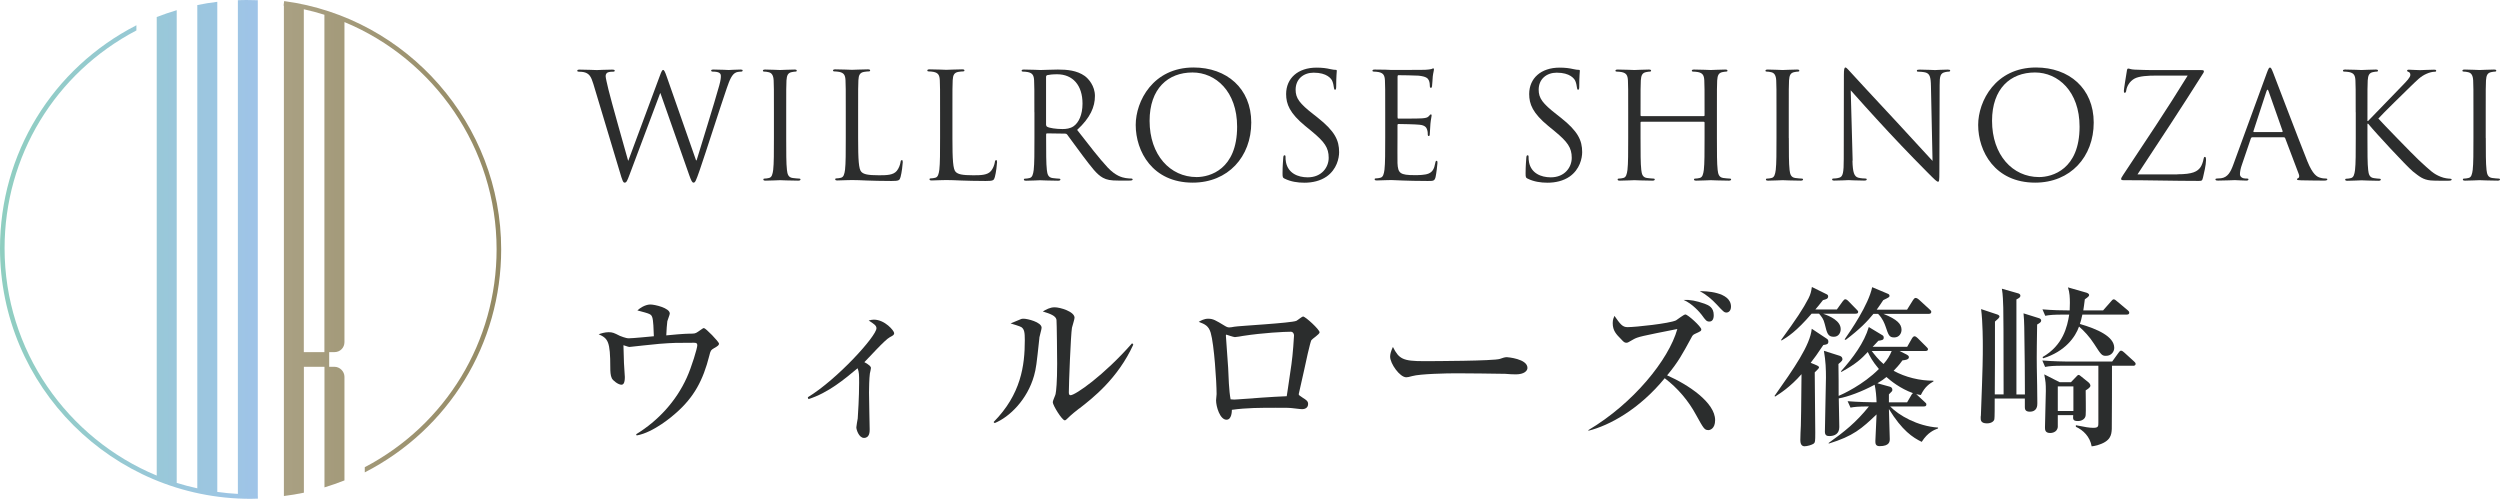 <?xml version="1.0" encoding="UTF-8"?>
<svg id="_レイヤー_2" data-name="レイヤー 2" xmlns="http://www.w3.org/2000/svg" width="132.81mm" height="26.5mm" xmlns:xlink="http://www.w3.org/1999/xlink" viewBox="0 0 376.46 75.11">
  <defs>
    <style>
      .cls-1 {
        fill: #2c2d2d;
      }

      .cls-2 {
        fill: url(#_新規グラデーションスウォッチ_1);
      }

      .cls-3 {
        fill: url(#_名称未設定グラデーション_225);
      }

      .cls-4 {
        fill: #2b2d2d;
      }
    </style>
    <linearGradient id="_名称未設定グラデーション_225" data-name="名称未設定グラデーション 225" x1=".68" y1="37.42" x2="75.46" y2="37.42" gradientUnits="userSpaceOnUse">
      <stop offset="0" stop-color="#c5bdaa"/>
      <stop offset="1" stop-color="#948a64"/>
    </linearGradient>
    <linearGradient id="_新規グラデーションスウォッチ_1" data-name="新規グラデーションスウォッチ 1" x1="0" y1="37.55" x2="38.83" y2="37.55" gradientUnits="userSpaceOnUse">
      <stop offset="0" stop-color="#8fcec0"/>
      <stop offset="1" stop-color="#9fc4e8"/>
    </linearGradient>
  </defs>
  <g id="_レイヤー_1-2" data-name="レイヤー 1">
    <g>
      <path class="cls-3" d="M42.79,.16l-.09,.68s.03,0,.05,0V74.69c1.01-.13,2.02-.29,3.01-.5v-18.96h3.1v18.16c1.01-.31,2.02-.66,3.01-1.05v-15.61c0-.8-.7-1.5-1.5-1.5h-.8v-2.21h.8c.84,0,1.5-.66,1.5-1.5V3.32c13.53,5.61,22.91,19,22.91,34.22,0,13.86-7.6,26.38-19.85,32.81v.78c12.67-6.5,20.54-19.35,20.54-33.59C75.46,18.73,61.41,2.66,42.79,.16Zm6.06,52.86h-3.1V1.39c1.05,.23,2.09,.51,3.1,.83V53.02Z"/>
      <path class="cls-2" d="M38.82,74.73h0V.03c-.53-.02-1.07-.03-1.59-.03-.47,0-.94,0-1.41,.03V74.37c-1.05-.05-2.08-.16-3.1-.3V.27c-1.01,.12-2.02,.28-3.01,.49V73.53c-1.05-.23-2.09-.5-3.1-.82V1.53c-1.01,.3-2.02,.65-3.01,1.03V71.61C10.17,66.04,.69,52.8,.69,37.38,.69,23.52,8.28,11.01,20.54,4.58v-.78C7.87,10.3,0,23.15,0,37.38c0,20.8,16.92,37.73,37.73,37.73,.27,0,.53,0,.8-.02h.3s0-.35,0-.35Z"/>
    </g>
    <g>
      <path class="cls-4" d="M107.59,52.38c-.57,.34-.6,.44-.78,1.18-.94,3.71-2.3,6.24-5.01,8.62-.42,.39-3.37,2.95-5.93,3.39l-.08-.18c3.32-2.04,6.01-4.96,7.62-8.51,.76-1.67,1.59-4.46,1.59-4.88,0-.37-.23-.39-.52-.39-2.56,0-3.08,0-5.17,.16-.71,.05-4.46,.47-4.49,.47-.16,0-.24-.03-.94-.26,0,.21,.08,2.35,.08,2.69s.13,1.78,.13,2.09c0,.91-.21,1.17-.52,1.17-.47,0-1.28-.63-1.44-.97-.21-.42-.23-1.07-.23-1.59,0-3.97-.34-4.41-1.75-5.04,.37-.13,.94-.31,1.49-.31,.6,0,.81,.1,1.7,.55,.08,.03,.89,.37,1.33,.37,.6,0,3.24-.26,3.79-.31-.03-.97-.08-2.43-.24-2.85-.18-.5-.31-.52-2.24-1.04,.99-.89,1.85-.89,1.96-.89,.65,0,2.92,.52,2.92,1.36,0,.18-.34,.99-.37,1.15-.03,.18-.16,1.62-.16,2.14,.68-.08,2.82-.26,3.5-.26,.73,0,.86,0,1.28-.29,.71-.5,.78-.55,.89-.55,.26,0,2.27,2.06,2.27,2.35,0,.23-.18,.34-.68,.65Z"/>
      <path class="cls-4" d="M121.64,59.82c4.49-2.74,10.34-9.22,10.34-10.39,0-.42-.37-.65-1.17-1.17,.31-.08,.5-.13,.78-.13,1.65,0,3.06,1.67,3.06,2.04,0,.26-.21,.37-.65,.6-.76,.39-3.29,3.24-3.84,3.76,.78,.44,.99,.65,.99,.89,0,.13-.13,.68-.16,.81-.1,.68-.13,2.35-.13,2.87,0,.86,.1,5.33,.1,5.56,0,.34,0,1.28-.86,1.28-.76,0-1.15-1.25-1.15-1.59,0-.21,.18-1.15,.21-1.33,.05-.65,.21-3.29,.21-5.38,0-1.2,0-1.59-.23-2.19-1.91,1.59-4.41,3.71-7.41,4.65l-.08-.26Z"/>
      <path class="cls-4" d="M156.52,50.84c-.44,4.12-.5,4.6-.81,5.74-1.02,3.6-3.68,6.21-5.93,7.13l-.16-.16c4.13-4.18,4.7-8.51,4.7-12.32,0-1.2-.08-1.64-.5-1.96-.16-.13-1.41-.5-1.64-.57,.24-.1,1.31-.55,1.51-.63,.16-.08,.34-.08,.47-.08,.52,0,2.69,.5,2.69,1.36,0,.24-.31,1.25-.34,1.49Zm6.01,10.65c-.34,.26-1.18,.91-1.91,1.64-.08,.08-.18,.16-.29,.16-.39,0-1.8-2.25-1.8-2.74,0-.21,.39-1.02,.42-1.2,.1-.47,.24-1.83,.24-4.57,0-.71-.05-6.29-.1-6.63-.1-.6-.94-.91-2.06-1.25,.5-.29,1.07-.63,1.78-.63,.84,0,3,.65,3,1.57,0,.23-.34,1.28-.39,1.51-.18,1.04-.47,8.43-.47,9.74,0,.29,.08,.42,.26,.42,.7,0,4.99-2.95,9.27-7.83l.18,.21c-2.35,5.14-6.14,8.07-8.12,9.61Z"/>
      <path class="cls-4" d="M197.48,51.2c-.18,.26-.94,3.73-1.1,4.54-.08,.34-.81,3.55-.81,3.6,0,.16,.05,.18,.6,.55,.55,.34,.81,.52,.81,.94,0,.52-.39,.78-.91,.78-.23,0-.34-.03-1.28-.13-.57-.08-1.04-.08-2.66-.08-2.22,0-4.44,0-6.63,.31,0,.26-.03,1.49-.81,1.49-.99,0-1.57-1.98-1.57-2.92,0-.16,.08-.91,.08-.94,0-1.83-.37-7.47-.89-9.24-.31-1.02-.84-1.28-1.8-1.64,.31-.18,.81-.47,1.41-.47,.76,0,1.12,.23,2.51,1.07,.29,.18,.47,.24,.68,.24,.18,0,.5-.05,.73-.1,.63-.13,8.59-.55,9.37-.89,.18-.08,.84-.65,1.02-.65,.34,0,2.48,1.96,2.48,2.38,0,.29-1.1,.97-1.23,1.17Zm-3.06-1.25c-.99,0-4.23,.16-7.26,.63-.16,.03-.99,.18-1.2,.18s-1.28-.37-1.28-.37c-.08,0-.08,.1-.08,.16,0,.37,.31,4.05,.34,4.83,.05,1.28,.13,3.58,.37,4.75,.44,.05,.6,.05,1.17,0,2.43-.18,4.86-.37,7.28-.47,.08-.52,.16-.97,.71-4.8,.21-1.41,.39-4.15,.39-4.36,0-.29-.21-.55-.44-.55Z"/>
      <path class="cls-4" d="M228.26,56.37c-.42,0-1.07-.03-1.59-.08-.5-.03-6.87-.08-7.31-.08-1.51,0-5.51,.08-6.71,.42-.47,.13-.68,.18-.89,.18-.97,0-2.43-2.06-2.43-3.11,0-.34,.1-.78,.42-1.46,.91,1.83,1.54,2.14,4.65,2.14,1.51,0,10.57-.03,11.46-.34,.39-.13,.71-.26,1.04-.26,.05,0,3.11,.23,3.11,1.62,0,.44-.5,.97-1.75,.97Z"/>
      <path class="cls-4" d="M257.24,64.76c-.57,0-.71-.24-1.83-2.27-1.15-2.14-2.77-4.05-4.73-5.54-3.84,4.7-8.35,7.13-11.49,7.91v-.1c6.74-4,12.09-10.57,13.39-15.22-5.38,1.07-5.93,1.17-6.63,1.57-.76,.44-.84,.5-1.04,.5-.29,0-.42-.13-.78-.52-.76-.76-1.28-1.31-1.28-2.43,0-.55,.13-.78,.26-1.1,.86,1.23,1.2,1.7,1.96,1.7,1.2,0,6.32-.55,7.31-1.02,.23-.13,1.17-.89,1.41-.89,.37,0,2.4,1.85,2.4,2.25,0,.23-.1,.29-.97,.68-.29,.13-.39,.29-.52,.55-1.31,2.4-1.96,3.66-3.66,5.69,3.21,1.41,7.23,4.1,7.23,6.74,0,1.31-.78,1.51-1.04,1.51Zm.18-16.34c-.44,0-.57-.18-1.18-1.02-.23-.31-1.38-1.67-2.72-2.24,.97-.05,1.91,.13,3.16,.57,.65,.24,1.38,.57,1.38,1.72,0,.18,0,.97-.65,.97Zm2.56-1.36c-.34,0-.47-.13-1.46-1.2-.73-.78-1.57-1.51-2.56-2.01,.7-.03,4.7,.05,4.7,2.32,0,.63-.37,.89-.68,.89Z"/>
      <path class="cls-4" d="M274.57,51.94c-.91,1.38-1.38,2.01-1.91,2.69l.89,.37c.13,.05,.37,.16,.37,.34,0,.13-.55,.63-.65,.73,0,2.53,.08,6.55,.08,9.06,0,1.41-.03,1.46-.21,1.65-.26,.21-1.02,.42-1.41,.42-.55,0-.63-.57-.63-.94,0-.6,.05-1.57,.08-2.17,.03-1.3,.05-1.96,.1-7.75-1.72,1.96-3.26,2.92-3.97,3.37l-.1-.08c2.92-4.15,5.38-7.65,5.61-10.13l2.32,1.54c.13,.1,.18,.24,.18,.39,0,.42-.26,.44-.76,.52Zm4.83-4.7h-4.86c1.04,.37,2.64,1.07,2.64,2.32,0,.47-.26,1.15-1.04,1.15-.89,0-1.02-.52-1.36-1.91-.18-.78-.47-1.1-.86-1.57h-1.12c-2.3,2.69-3.68,3.55-4.54,4.05l-.05-.1c2.32-3.19,3.29-4.65,4.13-6.27,.31-.63,.39-.99,.5-1.7l2.27,1.12c.18,.1,.18,.24,.18,.29,0,.37-.29,.44-.78,.57-.57,.73-.81,1.02-1.15,1.41h3.24l.86-1.2c.18-.24,.29-.34,.42-.34,.18,0,.42,.23,.47,.29l1.2,1.23c.21,.21,.26,.26,.26,.39,0,.24-.21,.26-.39,.26Zm9.97,19.29c-1.33-.65-2.92-1.67-4.93-4.94,0,.71,.13,3.79,.13,4.49,0,.37,0,1.1-1.54,1.1-.63,0-.63-.44-.63-.78,0-.16,.05-1.15,.08-1.75,0-.29,.03-.5,.1-2.25-2.24,2.14-3.5,3.26-7.18,4.39l-.05-.08c2.4-1.72,4.12-3.08,6.08-5.51-1.72,0-2.27,.08-2.77,.18l-.44-.97c1.59,.13,3.45,.16,3.73,.16h.63c-.03-.86-.1-1.8-.29-2.64-1.91,1.04-4.07,1.83-5.4,2.06,0,.71,.08,4.26,.08,4.31,0,1.02-.7,1.36-1.49,1.36-.31,0-.68-.05-.68-.65,0-1.28,.16-7,.16-8.17s-.03-2.43-.31-4.02l2.4,.76c.29,.1,.39,.29,.39,.52,0,.1,0,.23-.6,.71,.03,.76,.03,4.12,.03,4.8,.52-.21,3.71-1.67,6.06-4.05-.97-1.15-1.36-1.91-1.67-2.56-.99,1.04-1.7,1.75-3.97,3l-.08-.08c1.8-2.01,3.52-4.33,4.2-6.68l2.04,1.23c.11,.05,.21,.16,.21,.37,0,.34-.23,.39-.81,.47-.13,.16-.73,.78-.86,.91h5.2l.73-1.28c.03-.05,.18-.31,.39-.31,.13,0,.37,.18,.47,.29l1.28,1.28c.21,.21,.26,.26,.26,.39,0,.23-.23,.26-.39,.26h-3.89l1.04,.52c.29,.16,.37,.26,.37,.42,0,.39-.68,.44-.97,.47-.52,.73-.97,1.2-1.33,1.57,1.75,.97,3.97,1.51,5.98,1.49l.03,.1c-.57,.34-1.3,.78-1.91,2.06-.23-.03-.34-.05-.71-.13,.08,.05,.1,.08,.13,.1l1.15,1.07c.21,.18,.26,.23,.26,.39,0,.26-.21,.29-.39,.29h-5.06c1.28,1.33,4.1,2.98,7.21,3.18v.13c-.55,.21-1.54,.57-2.45,2.01Zm1.07-19.27h-6.82c2.09,.84,2.72,1.54,2.72,2.4,0,.52-.34,1.15-1.1,1.15s-.86-.34-1.31-1.67c-.16-.44-.42-1.17-1.12-1.88h-.7c-.94,1.15-2.01,2.27-4.18,3.92l-.16-.08c.91-1.3,3.6-5.2,4.15-7.86l2.35,.99c.13,.05,.26,.13,.26,.31s-.03,.21-.94,.65c-.44,.68-.68,.99-.99,1.44h4.57l.91-1.46c.1-.16,.23-.31,.39-.31,.18,0,.42,.18,.5,.26l1.59,1.46c.18,.16,.26,.23,.26,.39,0,.24-.21,.29-.39,.29Zm-8.59,5.59c.34,.44,1.04,1.36,1.78,1.96,.6-.68,.94-1.25,1.23-1.96h-3Zm2.22,3.92c-.31,.26-.73,.57-1.36,.94l1.88,.52c.21,.05,.37,.21,.37,.47,0,.18-.05,.23-.52,.68v1.2h2.74l.63-1.07c.08-.16,.13-.23,.26-.31-1.91-.68-3.39-1.88-4-2.43Z"/>
      <path class="cls-4" d="M306.76,48.83c-.03,1.67-.08,4.91-.05,6.45,.03,1.41,.08,4.13,.08,5.43,0,.34,0,1.28-1.15,1.28-.71,0-.73-.44-.73-.7v-1.28h-4.54c0,1.04,0,2.92-.05,3.11-.08,.37-.52,.63-1.12,.63-.94,0-.94-.52-.94-.81,0-.13,0-.29,.03-.39,.29-7.57,.29-8.77,.29-10.42,0-.5,0-3.68-.26-5.59l2.43,.81c.16,.05,.34,.16,.34,.31,0,.18-.29,.42-.68,.76,0,6.08,0,6.76-.03,10.97h1.33c0-10.26-.03-11.25-.05-13.05-.03-.89-.05-1.96-.21-2.87l2.48,.71c.1,.03,.31,.13,.31,.34,0,.23-.16,.34-.6,.57v14.31h1.28c0-4.02-.03-4.65-.1-10.16-.03-.94-.03-1.25-.11-2.06l2.27,.71c.21,.05,.39,.18,.39,.37,0,.24-.21,.37-.6,.6Zm13.47-1.46h-6.66c-.13,.65-.26,1.07-.37,1.41,2.61,.76,5.17,1.88,5.17,3.6,0,.5-.37,1.2-1.25,1.2-.63,0-.73-.18-1.78-1.8-.68-1.07-1.54-1.98-2.27-2.61-.55,1.57-2.09,3.76-5.4,4.78l-.1-.18c3.11-1.78,3.73-4.6,4.02-6.4h-.76c-1.62,0-2.17,.05-2.85,.18l-.42-.97c1.46,.13,3.03,.16,4.1,.16,0-.23,.03-.57,.03-1.12,0-.78-.03-1.59-.29-2.35l2.82,.81c.23,.08,.37,.21,.37,.34,0,.16-.13,.29-.65,.65-.1,.84-.16,1.2-.23,1.67h2.98l1.2-1.36c.1-.13,.26-.31,.39-.31,.18,0,.29,.13,.5,.29l1.59,1.33c.13,.1,.26,.23,.26,.39,0,.26-.23,.29-.39,.29Zm.99,7.7h-3.19c0,.23,0,9.29-.03,9.53-.05,.91-.16,1.85-2.19,2.45-.39,.1-.6,.13-.84,.16-.26-1.46-1.25-2.43-2.38-2.95v-.23c1.44,.29,2.06,.39,2.61,.39,.78,0,.78-.21,.78-.81v-8.54h-5.17c-1.62,0-2.17,.05-2.85,.18l-.42-.97c1.59,.13,3.45,.16,3.73,.16h6.79l.94-1.3c.13-.16,.23-.34,.39-.34,.18,0,.37,.18,.5,.29l1.44,1.31c.13,.13,.26,.23,.26,.39,0,.24-.21,.29-.39,.29Zm-7.15,3.71c0,.6,.05,3.29,0,3.73-.05,.65-.7,.89-1.15,.89-.78,0-.78-.26-.73-.89h-2.32v1.78c-.1,.91-1.07,.91-1.15,.91-.78,0-.78-.52-.78-.86,0-.86,.13-4.67,.13-5.46,0-1.2-.03-1.36-.24-2.51l2.32,1.18h1.7l.78-.81c.11-.1,.24-.29,.37-.29s.29,.16,.42,.26l1.07,.86c.16,.13,.29,.34,.29,.5,0,.26-.37,.5-.71,.71Zm-1.85-.6h-2.35v3.71h2.35v-3.71Z"/>
    </g>
    <g>
      <path class="cls-1" d="M104.81,24.14h.09c.6-2.03,2.63-8.45,3.41-11.28,.22-.82,.24-1.13,.24-1.42,0-.4-.24-.66-1.26-.66-.11,0-.2-.07-.2-.16,0-.11,.11-.15,.38-.15,1.13,0,2.06,.07,2.26,.07,.15,0,1.11-.07,1.79-.07,.2,0,.31,.04,.31,.13,0,.11-.07,.18-.2,.18-.09,0-.51,.02-.75,.11-.66,.24-1.02,1.17-1.44,2.39-.97,2.81-3.21,9.84-4.07,12.32-.57,1.64-.69,1.9-.93,1.9-.22,0-.35-.29-.66-1.15l-4.33-12.32h-.04c-.8,2.12-3.83,10.24-4.62,12.3-.35,.93-.46,1.17-.73,1.17-.22,0-.33-.24-.77-1.75l-3.94-13.11c-.35-1.17-.64-1.5-1.22-1.72-.29-.11-.84-.13-1-.13-.11,0-.2-.02-.2-.16,0-.11,.13-.15,.35-.15,1.15,0,2.37,.07,2.61,.07,.2,0,1.17-.07,2.28-.07,.31,0,.4,.07,.4,.15,0,.13-.11,.16-.22,.16-.18,0-.6,0-.86,.13-.13,.07-.29,.24-.29,.53s.2,1.06,.42,2.03c.33,1.42,2.63,9.53,2.96,10.7h.04l4.69-12.63c.33-.91,.42-1.02,.55-1.02,.15,0,.29,.29,.55,1.04l4.4,12.56Z"/>
      <path class="cls-1" d="M118.39,20.78c0,2.12,0,3.87,.11,4.8,.07,.64,.2,1.13,.86,1.22,.31,.04,.8,.09,1,.09,.13,0,.18,.07,.18,.13,0,.11-.11,.18-.35,.18-1.22,0-2.61-.07-2.72-.07s-1.5,.07-2.17,.07c-.24,0-.35-.04-.35-.18,0-.07,.04-.13,.18-.13,.2,0,.46-.04,.66-.09,.44-.09,.55-.57,.64-1.22,.11-.93,.11-2.68,.11-4.8v-3.89c0-3.45,0-4.07-.04-4.78-.04-.75-.27-1.13-.75-1.24-.24-.07-.53-.09-.69-.09-.09,0-.18-.04-.18-.13,0-.13,.11-.18,.35-.18,.73,0,2.12,.07,2.23,.07s1.5-.07,2.17-.07c.24,0,.35,.04,.35,.18,0,.09-.09,.13-.18,.13-.15,0-.29,.02-.55,.07-.6,.11-.77,.49-.82,1.26-.04,.71-.04,1.33-.04,4.78v3.89Z"/>
      <path class="cls-1" d="M129.22,20.82c0,3.25,.09,4.67,.49,5.06,.35,.35,.93,.51,2.65,.51,1.17,0,2.15-.02,2.68-.66,.29-.35,.51-.91,.57-1.33,.02-.18,.07-.29,.2-.29,.11,0,.13,.09,.13,.33s-.15,1.57-.33,2.21c-.15,.51-.22,.6-1.39,.6-1.59,0-2.74-.04-3.67-.07-.93-.04-1.61-.07-2.26-.07-.09,0-.46,.02-.91,.02-.44,.02-.93,.04-1.26,.04-.24,0-.35-.04-.35-.18,0-.07,.04-.13,.18-.13,.2,0,.46-.04,.66-.09,.44-.09,.55-.57,.64-1.22,.11-.93,.11-2.68,.11-4.8v-3.89c0-3.45,0-4.07-.04-4.78-.04-.75-.22-1.11-.95-1.26-.18-.04-.55-.07-.75-.07-.09,0-.18-.04-.18-.13,0-.13,.11-.18,.35-.18,1,0,2.39,.07,2.5,.07s1.73-.07,2.39-.07c.24,0,.35,.04,.35,.18,0,.09-.09,.13-.18,.13-.16,0-.46,.02-.73,.07-.64,.11-.82,.49-.86,1.26-.04,.71-.04,1.33-.04,4.78v3.94Z"/>
      <path class="cls-1" d="M143.42,20.82c0,3.25,.09,4.67,.49,5.06,.35,.35,.93,.51,2.65,.51,1.17,0,2.15-.02,2.68-.66,.29-.35,.51-.91,.57-1.33,.02-.18,.07-.29,.2-.29,.11,0,.13,.09,.13,.33s-.15,1.57-.33,2.21c-.15,.51-.22,.6-1.39,.6-1.59,0-2.74-.04-3.67-.07-.93-.04-1.61-.07-2.26-.07-.09,0-.46,.02-.91,.02-.44,.02-.93,.04-1.26,.04-.24,0-.35-.04-.35-.18,0-.07,.04-.13,.18-.13,.2,0,.46-.04,.66-.09,.44-.09,.55-.57,.64-1.22,.11-.93,.11-2.68,.11-4.8v-3.89c0-3.45,0-4.07-.04-4.78-.04-.75-.22-1.11-.95-1.26-.18-.04-.55-.07-.75-.07-.09,0-.18-.04-.18-.13,0-.13,.11-.18,.35-.18,1,0,2.39,.07,2.5,.07s1.73-.07,2.39-.07c.24,0,.35,.04,.35,.18,0,.09-.09,.13-.18,.13-.15,0-.46,.02-.73,.07-.64,.11-.82,.49-.86,1.26-.04,.71-.04,1.33-.04,4.78v3.94Z"/>
      <path class="cls-1" d="M155.76,16.89c0-3.45,0-4.07-.04-4.78-.04-.75-.22-1.11-.95-1.26-.18-.04-.55-.07-.75-.07-.09,0-.18-.04-.18-.13,0-.13,.11-.18,.35-.18,1,0,2.39,.07,2.5,.07,.24,0,1.92-.07,2.61-.07,1.39,0,2.87,.13,4.05,.97,.55,.4,1.53,1.48,1.53,3.01,0,1.64-.69,3.27-2.68,5.11,1.81,2.32,3.32,4.29,4.6,5.66,1.19,1.26,2.15,1.5,2.7,1.59,.42,.07,.73,.07,.86,.07,.11,0,.2,.07,.2,.13,0,.13-.13,.18-.53,.18h-1.57c-1.24,0-1.79-.11-2.37-.42-.95-.51-1.72-1.59-2.99-3.25-.93-1.22-1.97-2.7-2.41-3.27-.09-.09-.15-.13-.29-.13l-2.72-.04c-.11,0-.15,.07-.15,.18v.53c0,2.12,0,3.87,.11,4.8,.07,.64,.2,1.13,.86,1.22,.31,.04,.8,.09,1,.09,.13,0,.18,.07,.18,.13,0,.11-.11,.18-.35,.18-1.22,0-2.61-.07-2.72-.07-.02,0-1.42,.07-2.08,.07-.24,0-.35-.04-.35-.18,0-.07,.04-.13,.18-.13,.2,0,.46-.04,.66-.09,.44-.09,.55-.57,.64-1.22,.11-.93,.11-2.68,.11-4.8v-3.89Zm1.77,1.92c0,.11,.04,.2,.15,.27,.33,.2,1.35,.35,2.32,.35,.53,0,1.15-.07,1.66-.42,.77-.53,1.35-1.72,1.35-3.41,0-2.76-1.46-4.42-3.83-4.42-.66,0-1.26,.07-1.48,.13-.11,.04-.18,.13-.18,.27v7.23Z"/>
      <path class="cls-1" d="M179.73,10.16c4.98,0,8.69,3.14,8.69,8.29s-3.49,9.05-8.82,9.05c-6.06,0-8.58-4.71-8.58-8.69,0-3.58,2.61-8.65,8.71-8.65Zm.46,16.5c1.99,0,6.1-1.15,6.1-7.59,0-5.31-3.23-8.16-6.72-8.16-3.69,0-6.46,2.43-6.46,7.28,0,5.15,3.1,8.47,7.08,8.47Z"/>
      <path class="cls-1" d="M193.46,26.91c-.31-.16-.33-.24-.33-.84,0-1.11,.09-1.99,.11-2.34,.02-.24,.07-.35,.18-.35,.13,0,.16,.07,.16,.24,0,.2,0,.51,.07,.82,.33,1.64,1.79,2.26,3.27,2.26,2.12,0,3.16-1.53,3.16-2.94,0-1.53-.64-2.41-2.54-3.98l-1-.82c-2.34-1.92-2.87-3.3-2.87-4.8,0-2.37,1.77-3.98,4.58-3.98,.86,0,1.5,.09,2.06,.22,.42,.09,.6,.11,.77,.11s.22,.04,.22,.15-.09,.84-.09,2.34c0,.35-.04,.51-.16,.51-.13,0-.16-.11-.18-.29-.02-.27-.15-.86-.29-1.11-.13-.24-.73-1.17-2.76-1.17-1.53,0-2.72,.95-2.72,2.57,0,1.26,.57,2.06,2.7,3.71l.62,.49c2.61,2.06,3.23,3.43,3.23,5.2,0,.91-.35,2.59-1.88,3.67-.95,.66-2.15,.93-3.34,.93-1.04,0-2.06-.16-2.96-.6Z"/>
      <path class="cls-1" d="M208.59,16.89c0-3.45,0-4.07-.04-4.78-.04-.75-.22-1.11-.95-1.26-.18-.04-.55-.07-.75-.07-.09,0-.18-.04-.18-.13,0-.13,.11-.18,.35-.18,.51,0,1.11,0,1.59,.02l.91,.04c.15,0,4.56,0,5.06-.02,.42-.02,.77-.07,.95-.11,.11-.02,.2-.11,.31-.11,.07,0,.09,.09,.09,.2,0,.15-.11,.42-.18,1.04-.02,.22-.07,1.19-.11,1.46-.02,.11-.07,.24-.15,.24-.13,0-.18-.11-.18-.29,0-.16-.02-.53-.13-.8-.16-.35-.38-.62-1.57-.75-.38-.04-2.79-.07-3.03-.07-.09,0-.13,.07-.13,.22v6.1c0,.15,.02,.22,.13,.22,.29,0,3.01,0,3.52-.04,.53-.04,.84-.09,1.04-.31,.16-.18,.24-.29,.33-.29,.07,0,.11,.04,.11,.18s-.11,.51-.18,1.24c-.04,.44-.09,1.26-.09,1.42,0,.18,0,.42-.16,.42-.11,0-.15-.09-.15-.2,0-.22,0-.44-.09-.73-.09-.31-.29-.69-1.15-.77-.6-.07-2.79-.11-3.16-.11-.11,0-.16,.07-.16,.16v1.95c0,.75-.02,3.32,0,3.78,.07,1.53,.4,1.81,2.57,1.81,.57,0,1.55,0,2.12-.24,.57-.24,.84-.69,1-1.59,.04-.24,.09-.33,.2-.33,.13,0,.13,.18,.13,.33,0,.18-.18,1.68-.29,2.14-.16,.57-.33,.57-1.19,.57-1.66,0-2.87-.04-3.74-.07-.86-.04-1.39-.07-1.72-.07-.04,0-.42,0-.89,.02-.44,0-.95,.04-1.28,.04-.24,0-.35-.04-.35-.18,0-.07,.04-.13,.18-.13,.2,0,.46-.04,.66-.09,.44-.09,.55-.57,.64-1.22,.11-.93,.11-2.68,.11-4.8v-3.89Z"/>
      <path class="cls-1" d="M230.06,26.91c-.31-.16-.33-.24-.33-.84,0-1.11,.09-1.99,.11-2.34,.02-.24,.07-.35,.18-.35,.13,0,.16,.07,.16,.24,0,.2,0,.51,.07,.82,.33,1.64,1.79,2.26,3.27,2.26,2.12,0,3.16-1.53,3.16-2.94,0-1.53-.64-2.41-2.54-3.98l-1-.82c-2.34-1.92-2.87-3.3-2.87-4.8,0-2.37,1.77-3.98,4.58-3.98,.86,0,1.5,.09,2.06,.22,.42,.09,.6,.11,.77,.11s.22,.04,.22,.15-.09,.84-.09,2.34c0,.35-.04,.51-.16,.51-.13,0-.16-.11-.18-.29-.02-.27-.15-.86-.29-1.11-.13-.24-.73-1.17-2.76-1.17-1.53,0-2.72,.95-2.72,2.57,0,1.26,.57,2.06,2.7,3.71l.62,.49c2.61,2.06,3.23,3.43,3.23,5.2,0,.91-.35,2.59-1.88,3.67-.95,.66-2.15,.93-3.34,.93-1.04,0-2.06-.16-2.96-.6Z"/>
      <path class="cls-1" d="M258.54,20.78c0,2.12,0,3.87,.11,4.8,.07,.64,.2,1.13,.86,1.22,.31,.04,.8,.09,.99,.09,.13,0,.18,.07,.18,.13,0,.11-.11,.18-.35,.18-1.22,0-2.61-.07-2.72-.07s-1.5,.07-2.17,.07c-.24,0-.35-.04-.35-.18,0-.07,.04-.13,.18-.13,.2,0,.46-.04,.66-.09,.44-.09,.55-.57,.64-1.22,.11-.93,.11-2.68,.11-4.8v-2.32c0-.09-.07-.13-.13-.13h-9.38c-.07,0-.13,.02-.13,.13v2.32c0,2.12,0,3.87,.11,4.8,.07,.64,.2,1.13,.86,1.22,.31,.04,.8,.09,.99,.09,.13,0,.18,.07,.18,.13,0,.11-.11,.18-.35,.18-1.22,0-2.61-.07-2.72-.07s-1.5,.07-2.17,.07c-.24,0-.35-.04-.35-.18,0-.07,.04-.13,.18-.13,.2,0,.46-.04,.66-.09,.44-.09,.55-.57,.64-1.22,.11-.93,.11-2.68,.11-4.8v-3.89c0-3.45,0-4.07-.04-4.78-.04-.75-.22-1.11-.95-1.26-.18-.04-.55-.07-.75-.07-.09,0-.18-.04-.18-.13,0-.13,.11-.18,.35-.18,1,0,2.39,.07,2.5,.07s1.5-.07,2.17-.07c.24,0,.35,.04,.35,.18,0,.09-.09,.13-.18,.13-.15,0-.29,.02-.55,.07-.6,.11-.77,.49-.82,1.26-.04,.71-.04,1.33-.04,4.78v.46c0,.11,.07,.13,.13,.13h9.38c.07,0,.13-.02,.13-.13v-.46c0-3.45,0-4.07-.04-4.78-.04-.75-.22-1.11-.95-1.26-.18-.04-.55-.07-.75-.07-.09,0-.18-.04-.18-.13,0-.13,.11-.18,.35-.18,1,0,2.39,.07,2.5,.07s1.5-.07,2.17-.07c.24,0,.35,.04,.35,.18,0,.09-.09,.13-.18,.13-.15,0-.29,.02-.55,.07-.6,.11-.77,.49-.82,1.26-.04,.71-.04,1.33-.04,4.78v3.89Z"/>
      <path class="cls-1" d="M269.37,20.78c0,2.12,0,3.87,.11,4.8,.07,.64,.2,1.13,.86,1.22,.31,.04,.8,.09,.99,.09,.13,0,.18,.07,.18,.13,0,.11-.11,.18-.35,.18-1.22,0-2.61-.07-2.72-.07s-1.5,.07-2.17,.07c-.24,0-.35-.04-.35-.18,0-.07,.04-.13,.18-.13,.2,0,.46-.04,.66-.09,.44-.09,.55-.57,.64-1.22,.11-.93,.11-2.68,.11-4.8v-3.89c0-3.45,0-4.07-.04-4.78-.04-.75-.27-1.13-.75-1.24-.24-.07-.53-.09-.69-.09-.09,0-.18-.04-.18-.13,0-.13,.11-.18,.35-.18,.73,0,2.12,.07,2.23,.07s1.5-.07,2.17-.07c.24,0,.35,.04,.35,.18,0,.09-.09,.13-.18,.13-.15,0-.29,.02-.55,.07-.6,.11-.77,.49-.82,1.26-.04,.71-.04,1.33-.04,4.78v3.89Z"/>
      <path class="cls-1" d="M278.95,24.18c.04,1.81,.27,2.39,.86,2.57,.42,.11,.91,.13,1.11,.13,.11,0,.18,.04,.18,.13,0,.13-.13,.18-.4,.18-1.26,0-2.15-.07-2.34-.07s-1.13,.07-2.12,.07c-.22,0-.35-.02-.35-.18,0-.09,.07-.13,.18-.13,.18,0,.57-.02,.91-.13,.55-.16,.66-.8,.66-2.81l.02-12.67c0-.86,.07-1.11,.24-1.11s.55,.49,.77,.71c.33,.38,3.63,3.94,7.03,7.59,2.19,2.34,4.6,5.04,5.31,5.77l-.24-11.23c-.02-1.44-.18-1.92-.86-2.1-.4-.09-.91-.11-1.08-.11-.16,0-.18-.07-.18-.16,0-.13,.18-.15,.44-.15,1,0,2.06,.07,2.3,.07s.97-.07,1.88-.07c.24,0,.4,.02,.4,.15,0,.09-.09,.16-.24,.16-.11,0-.26,0-.53,.07-.73,.16-.82,.64-.82,1.97l-.04,12.96c0,1.46-.04,1.57-.2,1.57-.18,0-.44-.24-1.61-1.42-.24-.22-3.43-3.47-5.77-5.99-2.57-2.76-5.06-5.55-5.77-6.35l.29,10.59Z"/>
      <path class="cls-1" d="M306.59,10.16c4.98,0,8.69,3.14,8.69,8.29s-3.49,9.05-8.82,9.05c-6.06,0-8.58-4.71-8.58-8.69,0-3.58,2.61-8.65,8.71-8.65Zm.46,16.5c1.99,0,6.1-1.15,6.1-7.59,0-5.31-3.23-8.16-6.72-8.16-3.69,0-6.46,2.43-6.46,7.28,0,5.15,3.1,8.47,7.08,8.47Z"/>
      <path class="cls-1" d="M327.88,26.24c2.32,0,3.03-.42,3.49-1.08,.2-.29,.4-.88,.44-1.19,.04-.22,.09-.35,.2-.35,.13,0,.18,.09,.18,.51,0,.69-.31,1.99-.44,2.54-.13,.53-.16,.57-.66,.57-3.69,0-7.41-.11-11.28-.11-.26,0-.4-.02-.4-.18,0-.11,.04-.22,.31-.62,3.3-4.98,6.64-9.95,9.71-14.95h-4.8c-1.13,0-2.48,.07-3.18,.44-.8,.42-1.19,1.24-1.26,1.75-.04,.33-.13,.4-.24,.4s-.13-.11-.13-.29c0-.26,.33-2.28,.44-2.94,.04-.31,.09-.42,.22-.42,.2,0,.33,.13,.93,.16,2.1,.09,3.16,.07,3.85,.07h6.17c.33,0,.44,.04,.44,.18,0,.09,0,.13-.09,.27-3.21,5.09-6.55,10.17-9.91,15.26h6.02Z"/>
      <path class="cls-1" d="M341.33,11.03c.27-.73,.35-.86,.49-.86s.22,.11,.49,.8c.33,.84,3.8,9.97,5.15,13.33,.8,1.97,1.44,2.32,1.9,2.45,.33,.11,.66,.13,.88,.13,.13,0,.22,.02,.22,.13,0,.13-.2,.18-.44,.18-.33,0-1.95,0-3.47-.04-.42-.02-.66-.02-.66-.15,0-.09,.07-.13,.15-.16,.13-.04,.27-.24,.13-.6l-2.06-5.44c-.04-.09-.09-.13-.2-.13h-4.75c-.11,0-.18,.07-.22,.18l-1.33,3.91c-.2,.55-.31,1.08-.31,1.48,0,.44,.46,.64,.84,.64h.22c.16,0,.22,.04,.22,.13,0,.13-.13,.18-.33,.18-.53,0-1.48-.07-1.72-.07s-1.46,.07-2.5,.07c-.29,0-.42-.04-.42-.18,0-.09,.09-.13,.2-.13,.15,0,.46-.02,.64-.04,1.02-.13,1.46-.97,1.86-2.08l5.02-13.73Zm2.3,8.85c.11,0,.11-.07,.09-.16l-2.1-5.97c-.11-.33-.22-.33-.33,0l-1.95,5.97c-.04,.11,0,.16,.07,.16h4.22Z"/>
      <path class="cls-1" d="M354.73,16.89c0-3.45,0-4.07-.04-4.78-.04-.75-.22-1.11-.95-1.26-.18-.04-.55-.07-.75-.07-.09,0-.18-.04-.18-.13,0-.13,.11-.18,.35-.18,1,0,2.3,.07,2.43,.07,.2,0,1.48-.07,2.15-.07,.24,0,.35,.04,.35,.18,0,.09-.09,.13-.18,.13-.15,0-.29,.02-.55,.07-.6,.11-.77,.49-.82,1.26-.04,.71-.04,1.33-.04,4.78v1.33h.09c.38-.42,4.38-4.49,5.18-5.35,.62-.64,1.19-1.22,1.19-1.59,0-.27-.11-.4-.29-.46-.11-.04-.2-.09-.2-.18,0-.11,.11-.15,.27-.15,.44,0,1.13,.07,1.66,.07,.11,0,1.57-.07,2.12-.07,.24,0,.33,.04,.33,.15s-.04,.16-.22,.16c-.33,0-.8,.11-1.24,.31-.91,.4-1.39,.95-2.39,1.9-.55,.53-4.4,4.29-4.86,4.84,.57,.64,5.18,5.4,6.08,6.24,1.86,1.72,2.23,2.08,3.3,2.52,.57,.24,1.22,.29,1.37,.29s.29,.04,.29,.13c0,.11-.11,.18-.49,.18h-1.13c-.62,0-1.04,0-1.53-.04-1.17-.11-1.72-.6-2.68-1.35-.99-.82-5.68-5.88-6.74-7.19h-.11v2.17c0,2.12,0,3.87,.11,4.8,.07,.64,.2,1.13,.86,1.22,.31,.04,.66,.09,.86,.09,.13,0,.18,.07,.18,.13,0,.11-.11,.18-.35,.18-1.08,0-2.37-.07-2.54-.07s-1.46,.07-2.12,.07c-.24,0-.35-.04-.35-.18,0-.07,.04-.13,.18-.13,.2,0,.46-.04,.66-.09,.44-.09,.55-.57,.64-1.22,.11-.93,.11-2.68,.11-4.8v-3.89Z"/>
      <path class="cls-1" d="M374.32,20.78c0,2.12,0,3.87,.11,4.8,.07,.64,.2,1.13,.86,1.22,.31,.04,.8,.09,.99,.09,.13,0,.18,.07,.18,.13,0,.11-.11,.18-.35,.18-1.22,0-2.61-.07-2.72-.07s-1.5,.07-2.17,.07c-.24,0-.35-.04-.35-.18,0-.07,.04-.13,.18-.13,.2,0,.46-.04,.66-.09,.44-.09,.55-.57,.64-1.22,.11-.93,.11-2.68,.11-4.8v-3.89c0-3.45,0-4.07-.04-4.78-.04-.75-.27-1.13-.75-1.24-.24-.07-.53-.09-.69-.09-.09,0-.18-.04-.18-.13,0-.13,.11-.18,.35-.18,.73,0,2.12,.07,2.23,.07s1.5-.07,2.17-.07c.24,0,.35,.04,.35,.18,0,.09-.09,.13-.18,.13-.15,0-.29,.02-.55,.07-.6,.11-.77,.49-.82,1.26-.04,.71-.04,1.33-.04,4.78v3.89Z"/>
    </g>
  </g>
</svg>